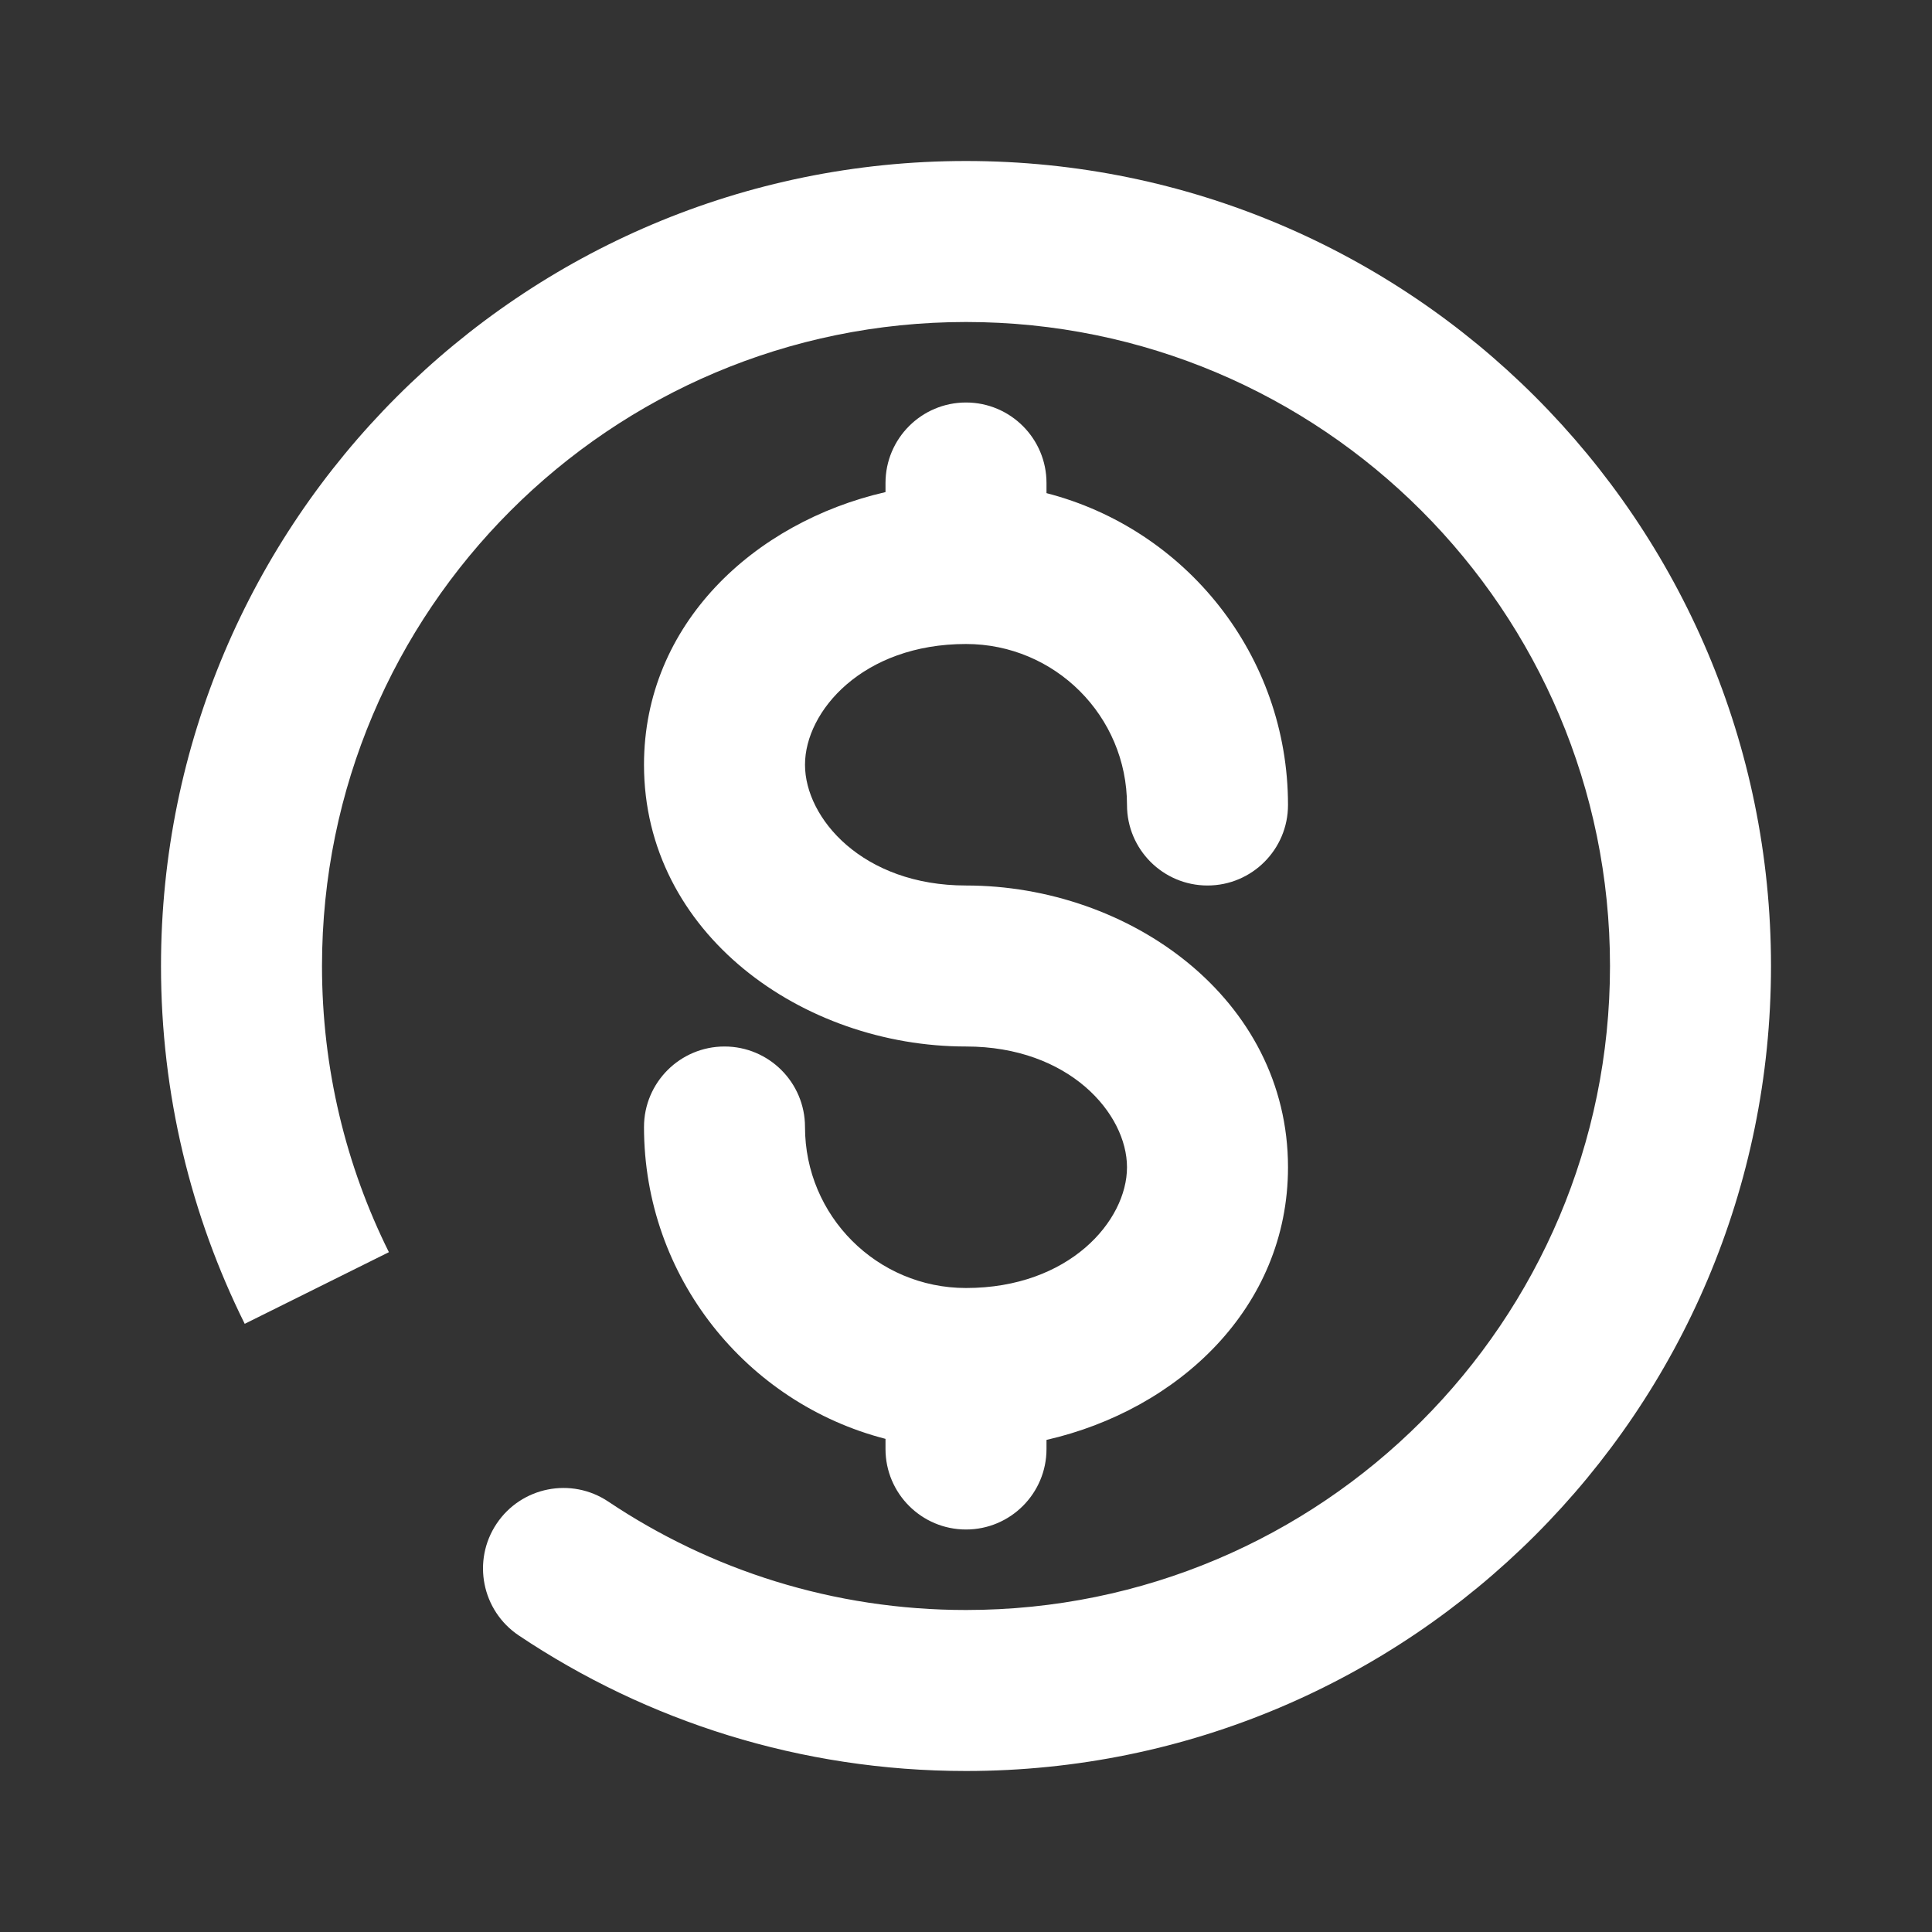 <svg width="24" height="24" viewBox="0 0 24 24" fill="none" xmlns="http://www.w3.org/2000/svg">
<rect x="0" y="0" width="24" height="24" fill="#333333" stroke="none"/>
<path fill-rule="evenodd" clip-rule="evenodd" d="M4 12C4 7.582 7.582 4 12 4C16.418 4 20 7.582 20 12C20 16.418 16.418 20 12 20C10.354 20 8.827 19.504 7.556 18.653C7.097 18.346 6.476 18.469 6.169 18.928C5.862 19.387 5.985 20.008 6.444 20.316C8.033 21.38 9.946 22 12 22C17.523 22 22 17.523 22 12C22 6.477 17.523 2 12 2C6.477 2 2 6.477 2 12C2 13.595 2.374 15.105 3.04 16.445L4.831 15.555C4.299 14.485 4 13.279 4 12ZM13 6C13 5.448 12.552 5 12 5C11.448 5 11 5.448 11 6V6.113C9.368 6.487 8 7.753 8 9.5C8 11.596 9.969 13 12 13C13.283 13 14 13.835 14 14.5C14 15.165 13.283 16 12 16C10.895 16 10 15.105 10 14C10 13.448 9.552 13 9 13C8.448 13 8 13.448 8 14C8 15.864 9.275 17.43 11 17.874V18C11 18.552 11.448 19 12 19C12.552 19 13 18.552 13 18V17.887C14.632 17.514 16 16.247 16 14.5C16 12.404 14.031 11 12 11C10.717 11 10 10.165 10 9.5C10 8.835 10.717 8 12 8C13.105 8 14 8.895 14 10C14 10.552 14.448 11 15 11C15.552 11 16 10.552 16 10C16 8.136 14.725 6.57 13 6.126V6Z" fill="white"/>
</svg>
